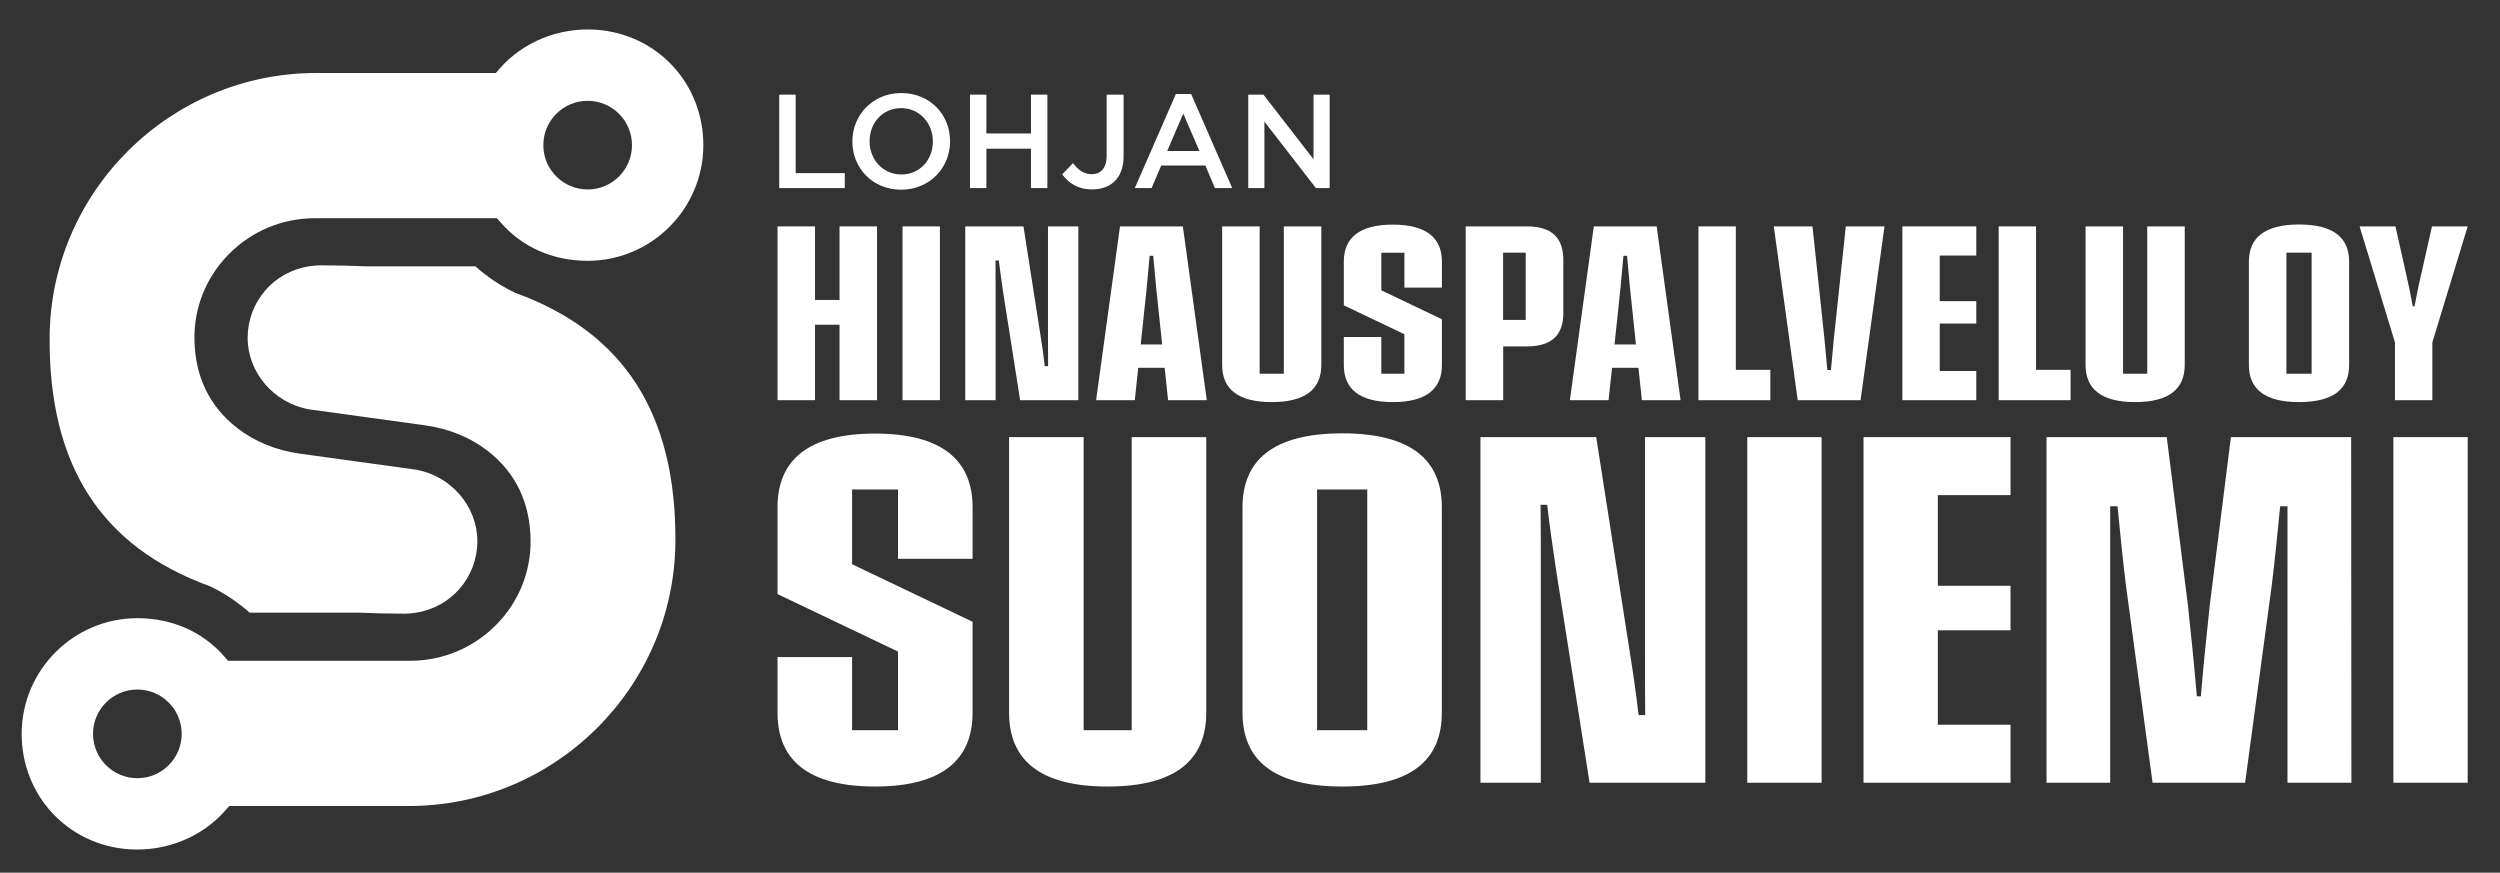 <?xml version="1.0" encoding="utf-8"?>
<!-- Generator: Adobe Illustrator 15.1.0, SVG Export Plug-In . SVG Version: 6.00 Build 0)  -->
<!DOCTYPE svg PUBLIC "-//W3C//DTD SVG 1.1//EN" "http://www.w3.org/Graphics/SVG/1.1/DTD/svg11.dtd">
<svg version="1.1" id="Layer_1" xmlns="http://www.w3.org/2000/svg" xmlns:xlink="http://www.w3.org/1999/xlink" x="0px" y="0px"
	 width="487px" height="170px" viewBox="0 0 487 170" enable-background="new 0 0 487 170" xml:space="preserve">
<rect x="0" y="0" width="487" height="170" fill="#333333" stroke="none"/>
<polygon fill="#FFFFFF" points="151.795,18.438 154.993,18.438 154.993,33.727 164.562,33.727 164.562,36.639 151.795,36.639 "/>
<path fill="#FFFFFF" d="M166.042,27.59v-0.052c0-5.122,3.952-9.412,9.542-9.412c5.591,0,9.491,4.238,9.491,9.36v0.052
	c0,5.122-3.952,9.412-9.542,9.412S166.042,32.712,166.042,27.59 M181.722,27.59v-0.052c0-3.536-2.574-6.474-6.188-6.474
	c-3.615,0-6.136,2.886-6.136,6.422v0.052c0,3.536,2.574,6.448,6.187,6.448C179.2,33.986,181.722,31.126,181.722,27.59"/>
<polygon fill="#FFFFFF" points="188.949,18.438 192.147,18.438 192.147,26.003 200.832,26.003 200.832,18.438 204.029,18.438 
	204.029,36.639 200.832,36.639 200.832,28.967 192.147,28.967 192.147,36.639 188.949,36.639 "/>
<path fill="#FFFFFF" d="M206.915,33.96l2.105-2.184c1.067,1.378,2.133,2.159,3.667,2.159c1.716,0,2.886-1.145,2.886-3.589V18.438
	h3.302V30.45c0,2.158-0.649,3.771-1.716,4.836c-1.066,1.067-2.599,1.612-4.42,1.612C209.931,36.898,208.111,35.599,206.915,33.96"/>
<path fill="#FFFFFF" d="M229.067,18.307h2.964l8.008,18.332h-3.38l-1.846-4.395h-8.607l-1.872,4.395h-3.276L229.067,18.307z
	 M233.644,29.41l-3.146-7.28l-3.121,7.28H233.644z"/>
<polygon fill="#FFFFFF" points="243.158,18.438 246.123,18.438 255.873,31.022 255.873,18.438 259.02,18.438 259.02,36.639 
	256.341,36.639 246.305,23.689 246.305,36.639 243.158,36.639 "/>
<polygon fill="#FFFFFF" points="151.463,44.102 158.766,44.102 158.766,58.433 163.543,58.433 163.543,44.102 170.848,44.102 
	170.848,77.958 163.543,77.958 163.543,63.255 158.766,63.255 158.766,77.958 151.463,77.958 "/>
<rect x="175.811" y="44.102" fill="#FFFFFF" width="7.281" height="33.856"/>
<path fill="#FFFFFF" d="M188.032,44.102h11.339l3.292,21.078c0.325,2.041,0.626,4.105,0.859,6.146h0.649
	c-0.024-2.041-0.024-4.105-0.024-6.146V44.102h5.914v33.856h-11.34l-3.315-21.078c-0.301-2.041-0.603-4.105-0.835-6.146h-0.649
	c0.023,2.041,0.023,4.105,0.023,6.146v21.078h-5.913V44.102z"/>
<path fill="#FFFFFF" d="M226.875,71.649h-5.148l-0.673,6.308h-7.536l4.661-33.856h12.243l4.661,33.856h-7.536L226.875,71.649z
	 M226.387,67.104l-1.159-11.015c-0.208-2.086-0.394-4.15-0.579-6.259h-0.696c-0.186,2.109-0.371,4.173-0.58,6.259l-1.159,11.015
	H226.387z"/>
<path fill="#FFFFFF" d="M238.076,71.094V44.102h7.304v28.707h4.708V44.102h7.303v26.992c0,4.614-2.99,7.234-9.669,7.234
	C241.067,78.328,238.076,75.708,238.076,71.094"/>
<path fill="#FFFFFF" d="M261.775,71.116v-5.472h7.305v7.165h4.498V65.11l-11.803-5.634v-8.511c0-4.591,2.968-7.211,9.553-7.211
	c6.563,0,9.555,2.62,9.555,7.211v5.055h-7.305v-6.794h-4.498v7.328l11.803,5.635v8.927c0,4.591-2.992,7.212-9.555,7.212
	C264.743,78.328,261.775,75.708,261.775,71.116"/>
<path fill="#FFFFFF" d="M285.522,44.102h11.94c5.033,0,7.073,2.411,7.073,6.562V60.96c0,4.104-2.04,6.516-7.073,6.516h-4.637v10.482
	h-7.304V44.102z M297.209,49.226h-4.406v13.102h4.406V49.226z"/>
<path fill="#FFFFFF" d="M319.17,71.649h-5.148l-0.672,6.308h-7.536l4.66-33.856h12.243l4.661,33.856h-7.536L319.17,71.649z
	 M318.682,67.104l-1.159-11.015c-0.208-2.086-0.394-4.15-0.579-6.259h-0.695c-0.186,2.109-0.371,4.173-0.58,6.259l-1.159,11.015
	H318.682z"/>
<polygon fill="#FFFFFF" points="330.857,44.102 338.139,44.102 338.139,72.043 344.863,72.043 344.863,77.958 330.857,77.958 "/>
<path fill="#FFFFFF" d="M345.536,44.102h7.536l2.318,21.774c0.208,2.087,0.395,4.127,0.58,6.215h0.696
	c0.186-2.088,0.37-4.128,0.58-6.215l2.318-21.774h7.534l-4.659,33.856h-12.243L345.536,44.102z"/>
<polygon fill="#FFFFFF" points="370.58,44.102 384.98,44.102 384.98,49.783 377.861,49.783 377.861,58.665 384.98,58.665 
	384.98,63.023 377.861,63.023 377.861,72.276 384.98,72.276 384.98,77.958 370.58,77.958 "/>
<polygon fill="#FFFFFF" points="389.341,44.102 396.622,44.102 396.622,72.043 403.347,72.043 403.347,77.958 389.341,77.958 "/>
<path fill="#FFFFFF" d="M406.269,71.094V44.102h7.305v28.707h4.707V44.102h7.305v26.992c0,4.614-2.992,7.234-9.67,7.234
	C409.26,78.328,406.269,75.708,406.269,71.094"/>
<path fill="#FFFFFF" d="M438.085,71.094V50.965c0-4.591,2.991-7.234,9.763-7.234c6.794,0,9.762,2.643,9.762,7.234v20.129
	c0,4.614-2.968,7.234-9.762,7.234C441.076,78.328,438.085,75.708,438.085,71.094 M450.306,49.226h-4.916v23.583h4.916V49.226z"/>
<path fill="#FFFFFF" d="M466.539,66.711l-6.888-22.609h6.98l2.249,9.995c0.417,1.831,0.766,3.71,1.137,5.588h0.324
	c0.394-1.878,0.719-3.757,1.159-5.588l2.249-9.995h6.957l-6.888,22.609v11.247h-7.28V66.711z"/>
<path fill="#FFFFFF" d="M151.463,138.874v-10.883h14.525v14.249h8.946v-15.31l-23.471-11.204V98.803
	c0-9.131,5.902-14.342,18.998-14.342c13.05,0,18.998,5.211,18.998,14.342v10.052h-14.525V95.344h-8.946v14.572l23.471,11.205v17.753
	c0,9.13-5.948,14.341-18.998,14.341C157.365,153.215,151.463,148.004,151.463,138.874"/>
<path fill="#FFFFFF" d="M196.568,138.828V85.153h14.525v57.087h9.361V85.153h14.525v53.675c0,9.176-5.948,14.387-19.228,14.387
	C202.517,153.215,196.568,148.004,196.568,138.828"/>
<path fill="#FFFFFF" d="M242.042,138.828V98.803c0-9.131,5.948-14.387,19.413-14.387c13.511,0,19.413,5.256,19.413,14.387v40.025
	c0,9.176-5.902,14.387-19.413,14.387C247.99,153.215,242.042,148.004,242.042,138.828 M266.343,95.344h-9.774v46.896h9.774V95.344z"
	/>
<path fill="#FFFFFF" d="M288.393,85.153h22.549l6.548,41.916c0.646,4.058,1.245,8.162,1.706,12.22h1.291
	c-0.046-4.058-0.046-8.162-0.046-12.22V85.153h11.759v67.324H309.65l-6.595-41.916c-0.599-4.059-1.198-8.162-1.659-12.22h-1.292
	c0.047,4.058,0.047,8.161,0.047,12.22v41.916h-11.759V85.153z"/>
<rect x="340.369" y="85.153" fill="#FFFFFF" width="14.479" height="67.324"/>
<polygon fill="#FFFFFF" points="363.013,85.153 391.648,85.153 391.648,96.451 377.491,96.451 377.491,114.111 391.648,114.111 
	391.648,122.781 377.491,122.781 377.491,141.18 391.648,141.18 391.648,152.478 363.013,152.478 "/>
<path fill="#FFFFFF" d="M398.662,85.153h23.425l4.104,32.603c0.646,5.901,1.245,11.896,1.752,17.891h0.784
	c0.507-5.995,1.106-11.989,1.752-17.891l4.104-32.603h23.425l0.046,67.324h-12.45v-38.273V98.618h-1.43
	c-0.507,5.211-1.014,10.375-1.66,15.586l-5.165,38.273H419.32l-5.164-38.273c-0.646-5.211-1.153-10.375-1.66-15.586h-1.43v15.586
	v38.273h-12.404V85.153z"/>
<rect x="466.228" y="85.153" fill="#FFFFFF" width="14.479" height="67.324"/>
<path fill-rule="evenodd" clip-rule="evenodd" fill="#FFFFFF" d="M116.094,5.792c-7.175-0.489-14.184,2.343-18.766,7.577
	l-0.747,0.853H61.567c-28.42,0-51.701,23.076-51.899,51.44c-0.173,24.926,9.989,40.781,31.067,48.474l0.223,0.093
	c2.791,1.337,5.366,3.056,7.665,5.117l21.489,0.003c2.788,0.129,5.645,0.192,8.734,0.192c0.618,0,1.271-0.054,2.054-0.169
	l0.119-0.018c6.936-1.071,11.971-6.94,11.971-13.956c0-6.739-5.142-12.718-11.961-13.905l-22.578-3.112
	c-4.63-0.639-8.862-2.366-12.24-4.995c-5.405-4.209-8.209-10.007-8.333-17.234c-0.107-6.224,2.257-12.116,6.654-16.589
	c4.471-4.55,10.447-7.054,16.827-7.054h35.451l0.748,0.859c4.174,4.798,10.183,7.44,16.918,7.44c12.391,0,22.5-10.08,22.535-22.47
	C137.045,16.302,128.053,6.609,116.094,5.792 M114.477,36.907c-4.769,0-8.635-3.866-8.635-8.635s3.866-8.634,8.635-8.634
	c4.768,0,8.634,3.865,8.634,8.634S119.245,36.907,114.477,36.907"/>
<path fill-rule="evenodd" clip-rule="evenodd" fill="#FFFFFF" d="M43.906,157.861l0.747-0.854h35.014
	c28.419,0,51.7-23.076,51.898-51.439c0.173-24.926-9.989-40.784-31.067-48.474L100.276,57c-2.792-1.336-5.367-3.055-7.666-5.117
	L71.121,51.88c-2.788-0.129-5.645-0.192-8.734-0.192c-0.61,0-1.264,0.053-2.057,0.169l-0.116,0.018
	c-6.936,1.071-11.971,6.941-11.971,13.956c0,6.739,5.142,12.718,11.962,13.906l22.577,3.112c4.63,0.638,8.863,2.365,12.24,4.995
	c5.406,4.209,8.21,10.007,8.333,17.232c0.107,6.226-2.257,12.118-6.654,16.591c-4.472,4.549-10.447,7.054-16.827,7.054H44.422
	l-0.747-0.858c-4.173-4.799-10.181-7.441-16.918-7.441c-12.391,0-22.5,10.08-22.535,22.471
	c-0.034,12.036,8.959,21.729,20.919,22.546C32.305,165.922,39.324,163.096,43.906,157.861 M26.757,151.591
	c-4.768,0-8.634-3.865-8.634-8.634c0-4.77,3.866-8.636,8.634-8.636c4.769,0,8.635,3.866,8.635,8.636
	C35.392,147.726,31.526,151.591,26.757,151.591"/>
</svg>
